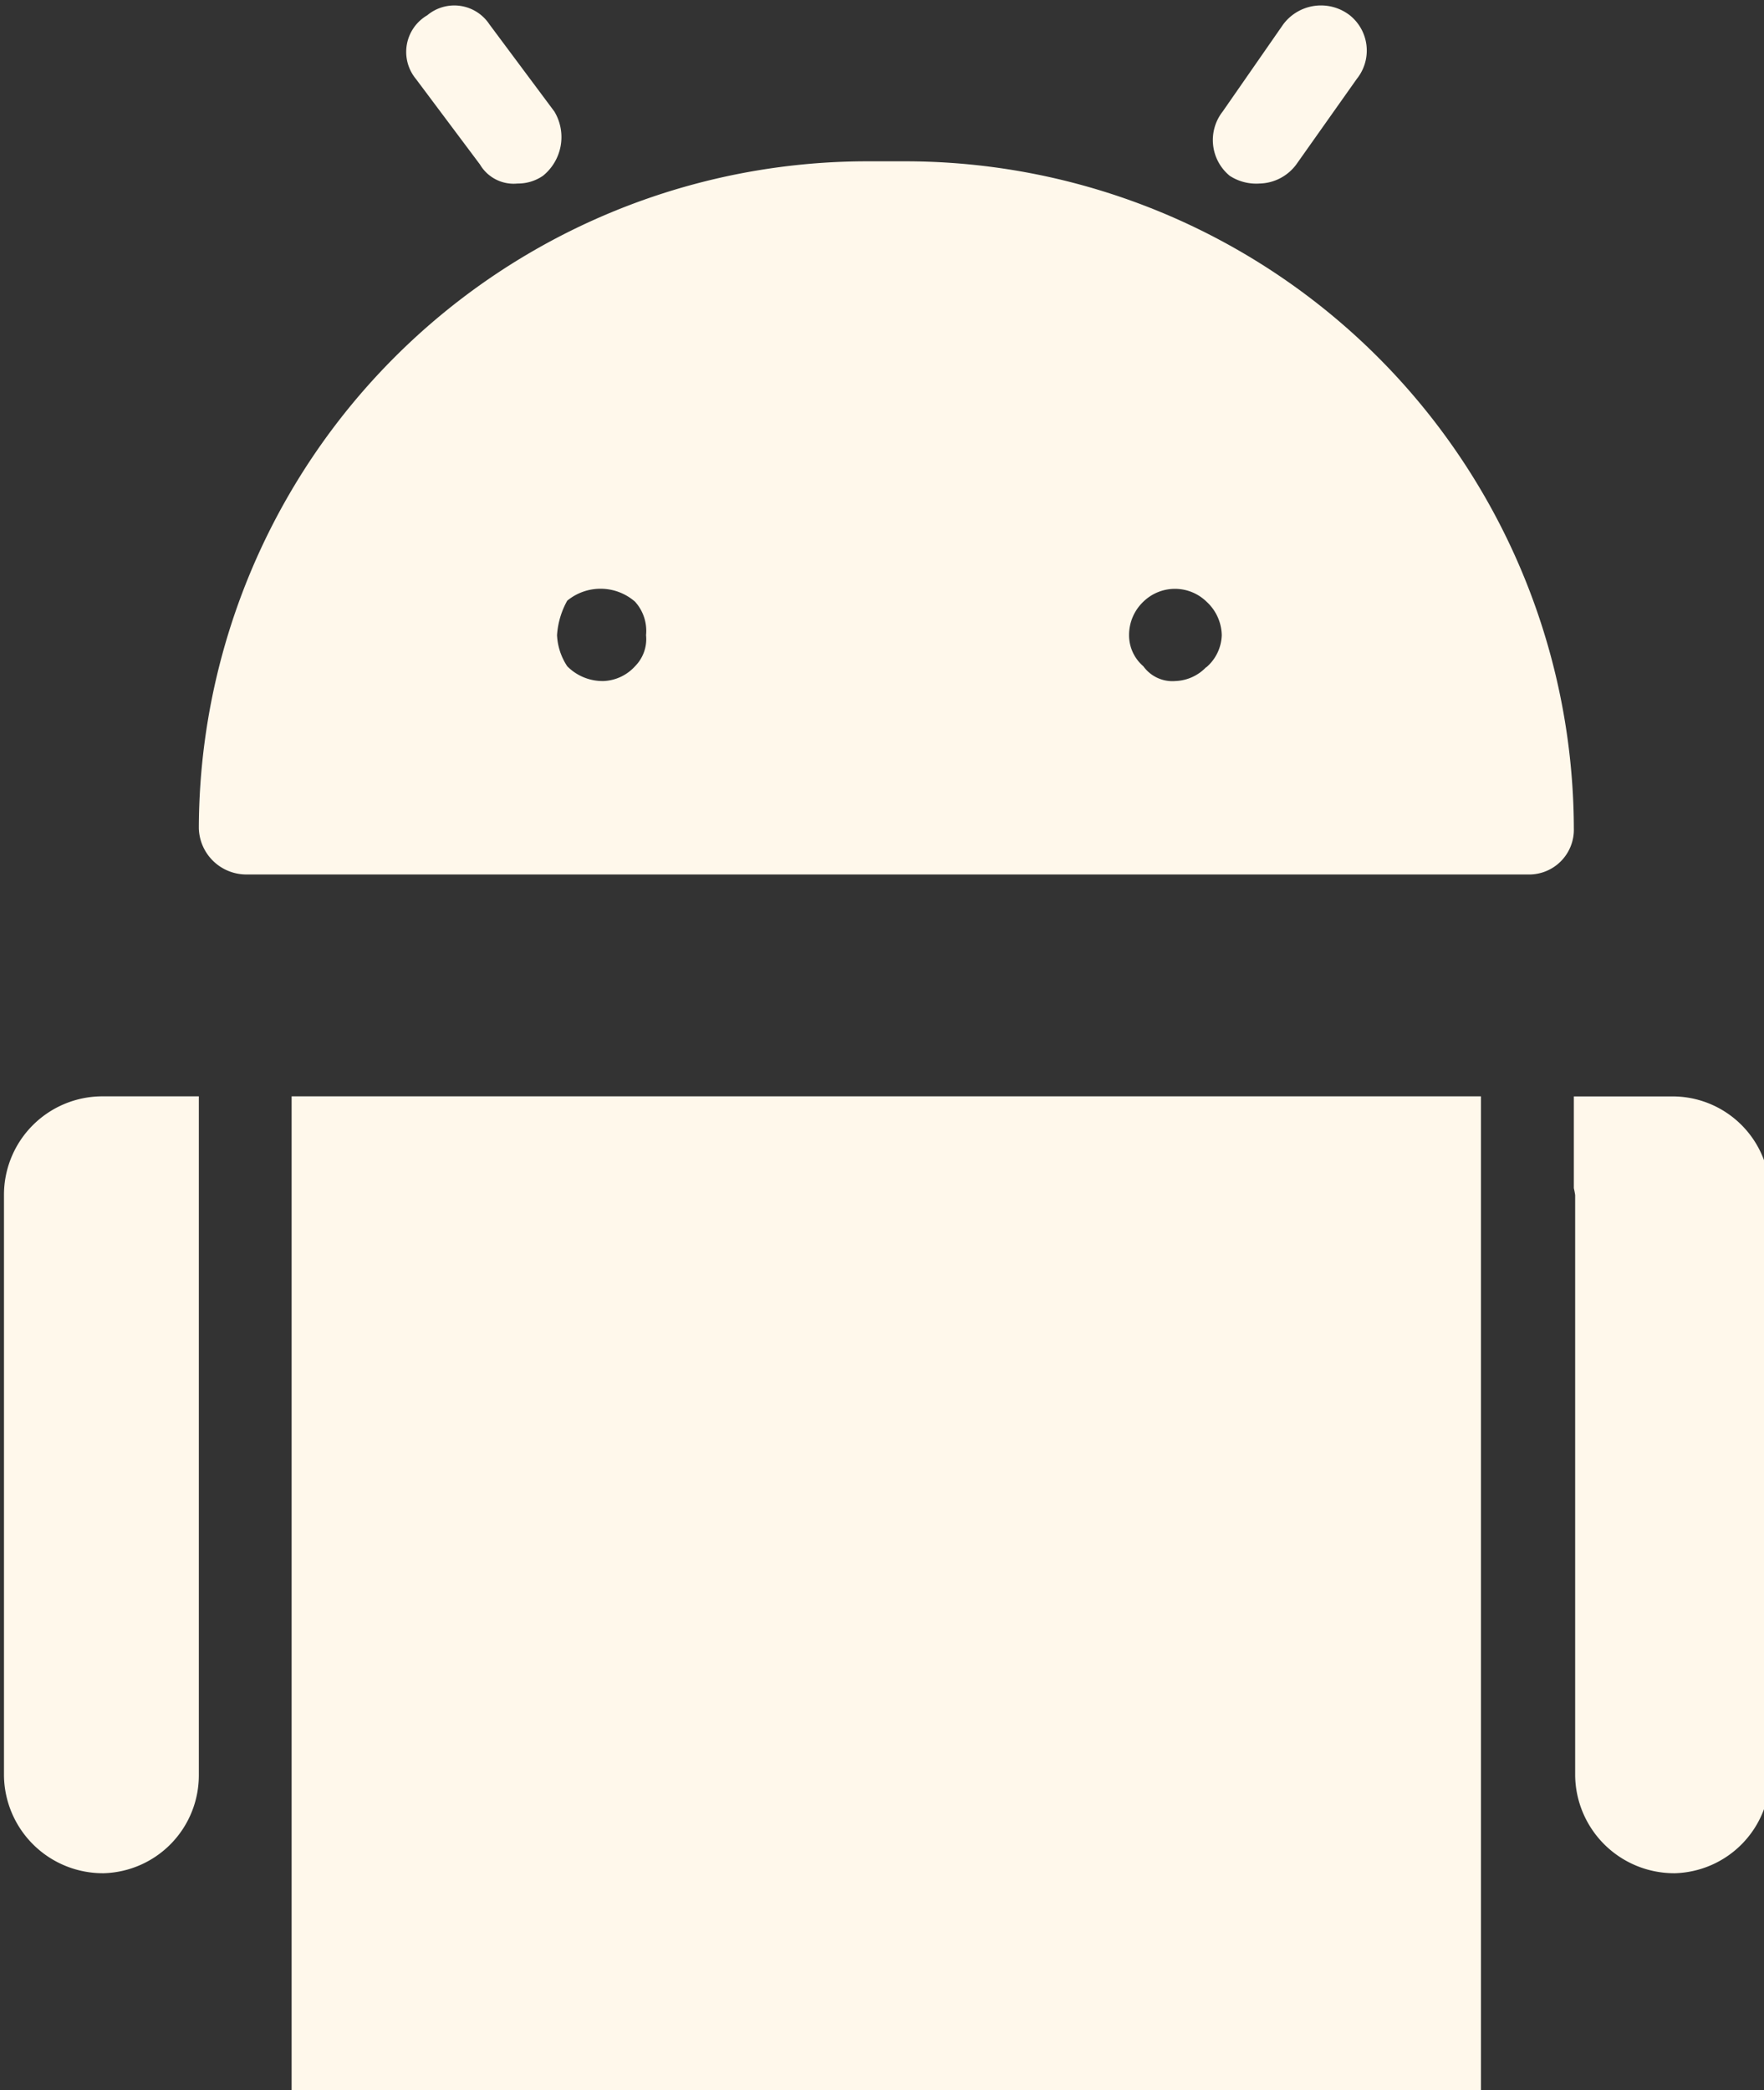<?xml version="1.0" encoding="UTF-8" standalone="no"?><svg xmlns="http://www.w3.org/2000/svg" xmlns:xlink="http://www.w3.org/1999/xlink" fill="#fff8eb" height="20.5" preserveAspectRatio="xMidYMid meet" version="1" viewBox="3.5 1.6 17.3 20.5" width="17.3" zoomAndPan="magnify"><rect x="3.5" y="1.6" width="17.3" height="20.5" fill="#333333" stroke="none"/><g id="change1_1"><path d="m4.517 19.971a.97.97 0 0 1 -.978-.957v-5.693a.966.966 0 0 1 .978-.969h.933v6.662a.96.96 0 0 1 -.933.957zm13.507 2.21h-11.664v-9.829h11.664zm2.835-3.167a.96.96 0 0 1 -.932.957.971.971 0 0 1 -.979-.957v-5.693a.683.683 0 0 0 -.013-.068v-.9h.992a.956.956 0 0 1 .932.969z" fill="inherit"/></g><g id="change1_2"><path d="m8.576 3.4a.384.384 0 0 1 -.369-.187l-.629-.84a.416.416 0 0 1 .112-.623.413.413 0 0 1 .61.089l.637.855a.488.488 0 0 1 -.112.63.433.433 0 0 1 -.249.076z" fill="inherit"/></g><g id="change1_3"><path d="m15.852 3.4a.476.476 0 0 1 -.292-.076.454.454 0 0 1 -.069-.63l.594-.855a.462.462 0 0 1 .653-.089.443.443 0 0 1 .069.623l-.594.84a.461.461 0 0 1 -.361.187z" fill="inherit"/></g><g id="change1_4"><path d="m12.386 3.182h-.386a6.558 6.558 0 0 0 -6.55 6.54.466.466 0 0 0 .455.454h12.574a.439.439 0 0 0 .456-.454 6.559 6.559 0 0 0 -6.549-6.54zm-2.658 4.952a.44.44 0 0 1 -.306.145.487.487 0 0 1 -.359-.145.6.6 0 0 1 -.1-.305.8.8 0 0 1 .1-.338.514.514 0 0 1 .665.01.426.426 0 0 1 .108.328.378.378 0 0 1 -.108.305zm5.6.01a.437.437 0 0 1 -.3.135.351.351 0 0 1 -.315-.145.4.4 0 0 1 -.14-.305.451.451 0 0 1 .14-.328.444.444 0 0 1 .62 0 .456.456 0 0 1 .149.328.431.431 0 0 1 -.151.315z" fill="inherit"/></g></svg>